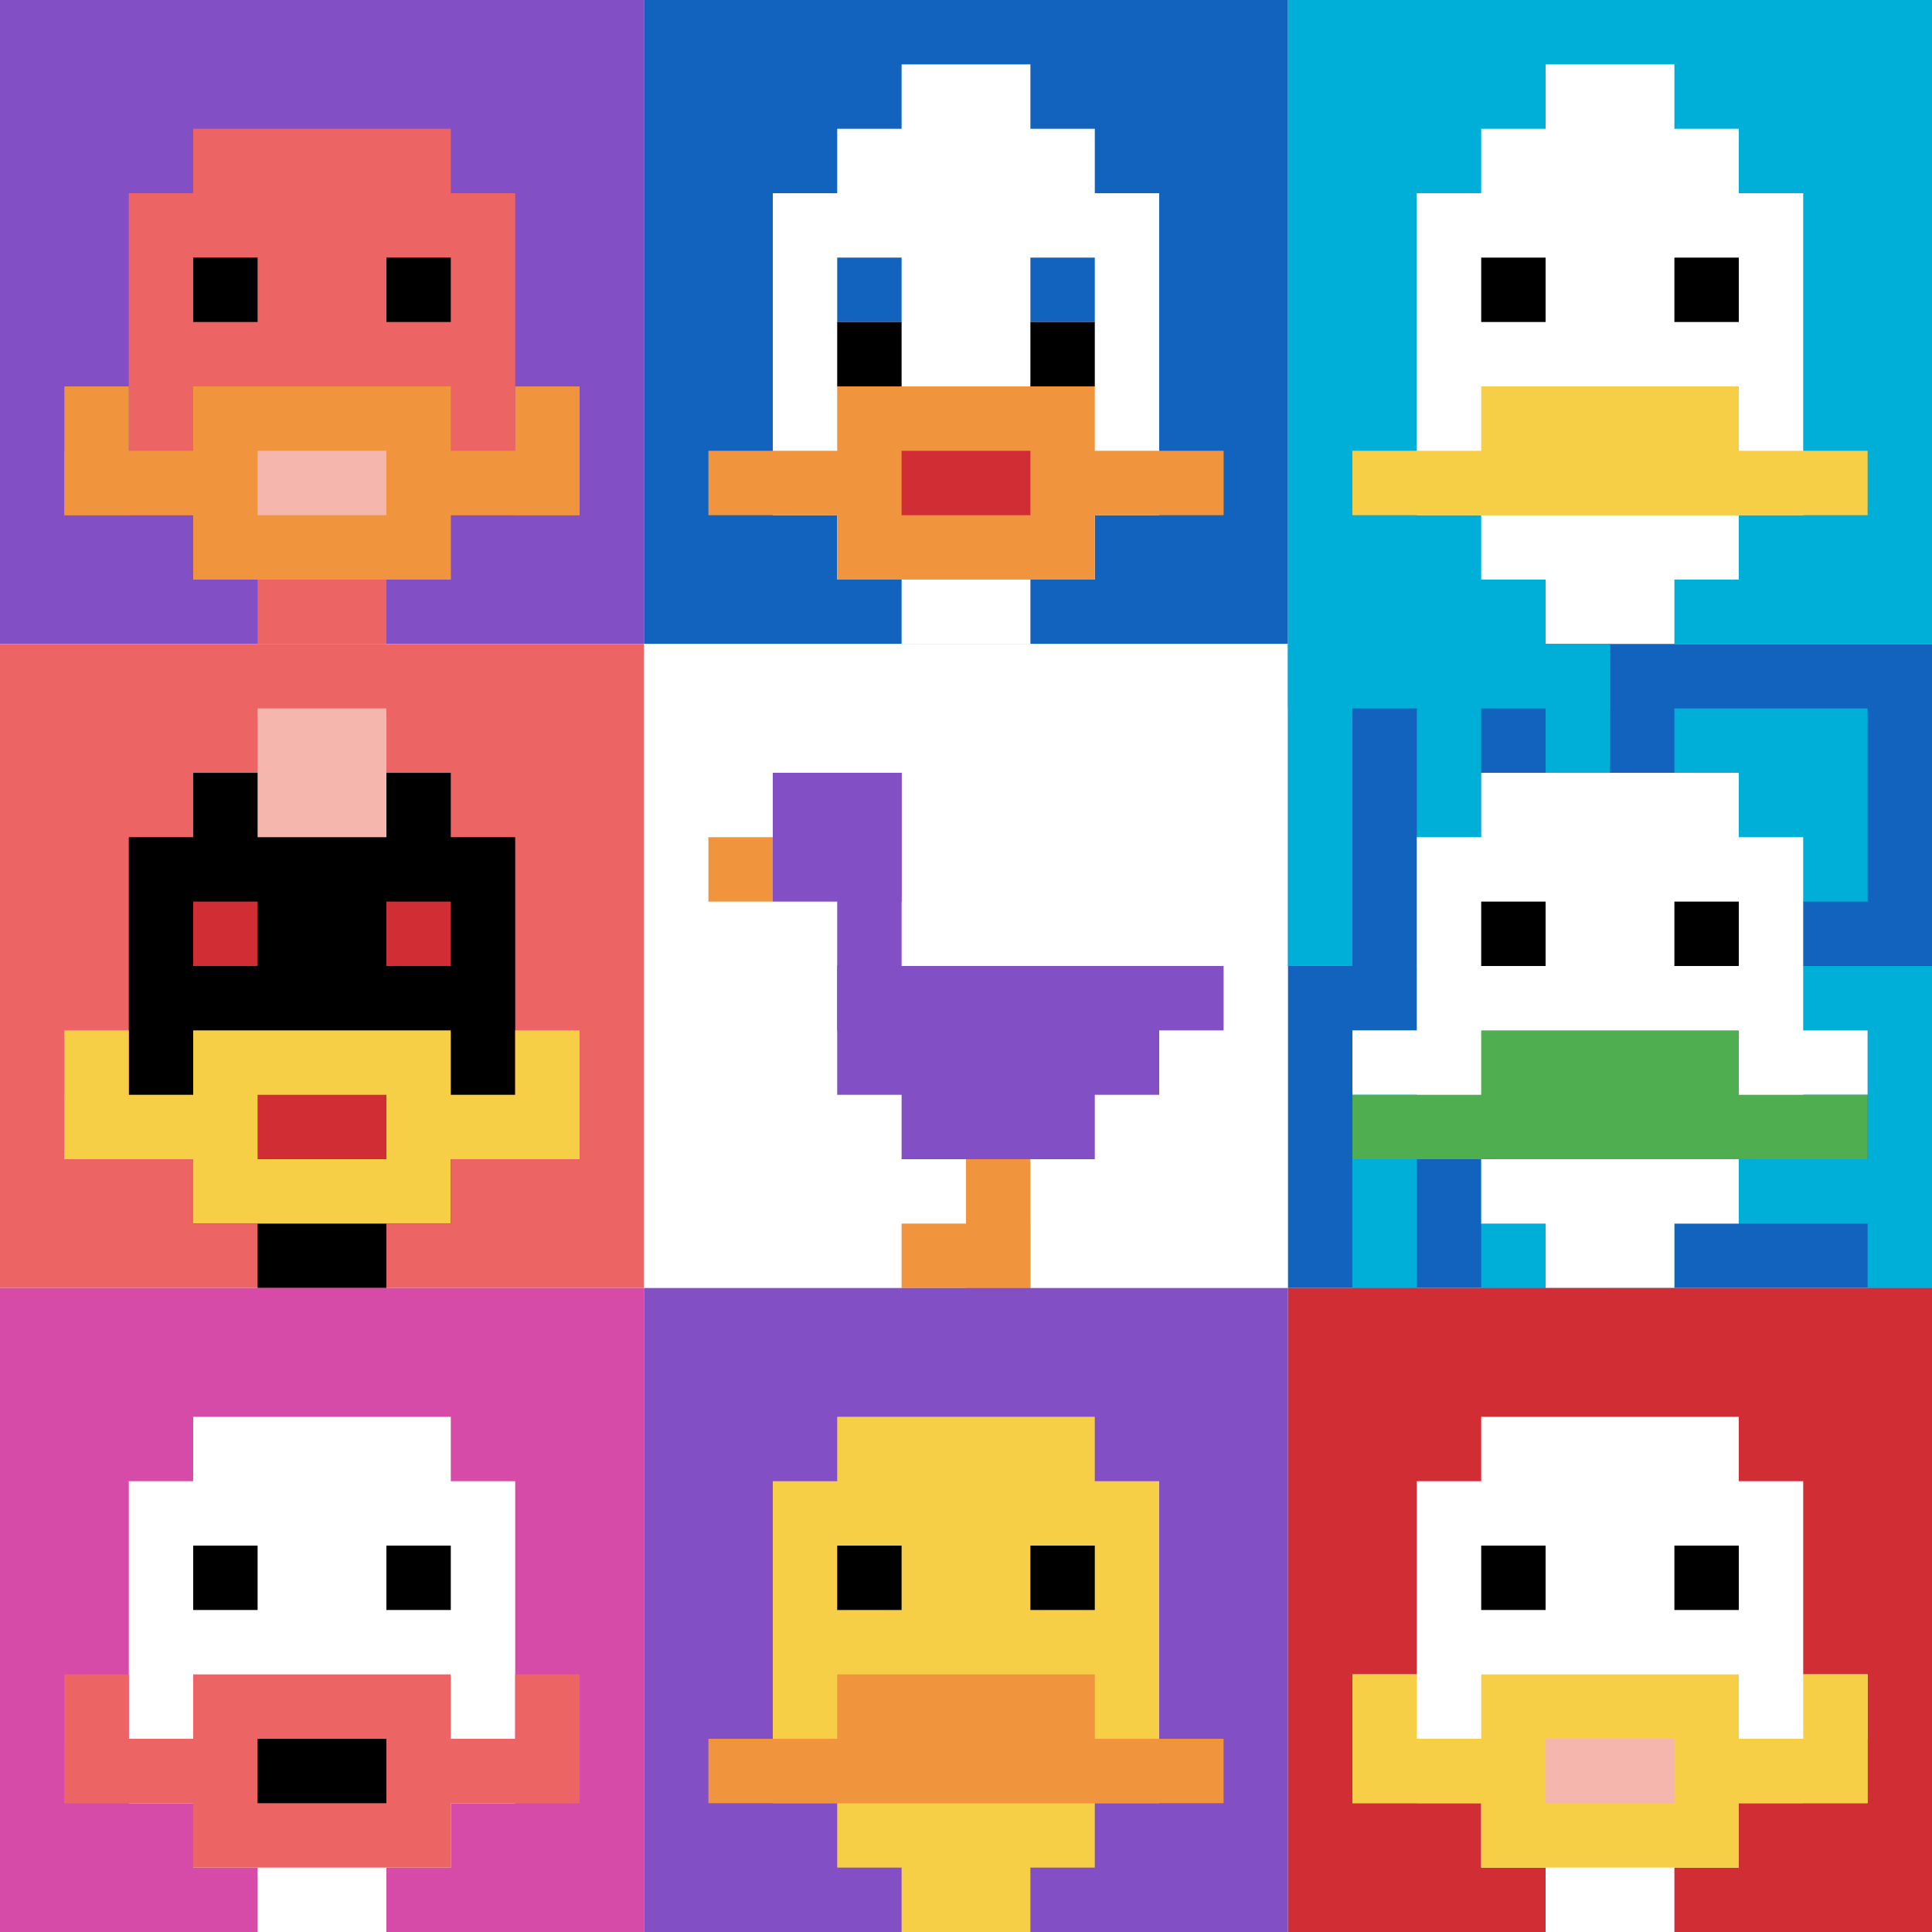 <svg xmlns="http://www.w3.org/2000/svg" version="1.1" width="691" height="691"><title>'goose-pfp-484760' by Dmitri Cherniak</title><desc>seed=484760
backgroundColor=#ffffff
padding=20
innerPadding=0
timeout=500
dimension=3
border=false
Save=function(){return n.handleSave()}
frame=8

Rendered at Sun Sep 15 2024 19:29:35 GMT+0300 (GMT+03:00)
Generated in 1ms
</desc><defs></defs><rect width="100%" height="100%" fill="#ffffff"></rect><g><g id="0-0"><rect x="0" y="0" height="230.333" width="230.333" fill="#834FC4"></rect><g><rect id="0-0-3-2-4-7" x="69.1" y="46.067" width="92.133" height="161.233" fill="#EC6463"></rect><rect id="0-0-2-3-6-5" x="46.067" y="69.1" width="138.2" height="115.167" fill="#EC6463"></rect><rect id="0-0-4-8-2-2" x="92.133" y="184.267" width="46.067" height="46.067" fill="#EC6463"></rect><rect id="0-0-1-7-8-1" x="23.033" y="161.233" width="184.267" height="23.033" fill="#F0943E"></rect><rect id="0-0-3-6-4-3" x="69.1" y="138.2" width="92.133" height="69.1" fill="#F0943E"></rect><rect id="0-0-4-7-2-1" x="92.133" y="161.233" width="46.067" height="23.033" fill="#F4B6AD"></rect><rect id="0-0-1-6-1-2" x="23.033" y="138.2" width="23.033" height="46.067" fill="#F0943E"></rect><rect id="0-0-8-6-1-2" x="184.267" y="138.2" width="23.033" height="46.067" fill="#F0943E"></rect><rect id="0-0-3-4-1-1" x="69.1" y="92.133" width="23.033" height="23.033" fill="#000000"></rect><rect id="0-0-6-4-1-1" x="138.2" y="92.133" width="23.033" height="23.033" fill="#000000"></rect></g><rect x="0" y="0" stroke="white" stroke-width="0" height="230.333" width="230.333" fill="none"></rect></g><g id="1-0"><rect x="230.333" y="0" height="230.333" width="230.333" fill="#1263BD"></rect><g><rect id="230.33333333333334-0-3-2-4-7" x="299.433" y="46.067" width="92.133" height="161.233" fill="#ffffff"></rect><rect id="230.33333333333334-0-2-3-6-5" x="276.4" y="69.1" width="138.2" height="115.167" fill="#ffffff"></rect><rect id="230.33333333333334-0-4-8-2-2" x="322.467" y="184.267" width="46.067" height="46.067" fill="#ffffff"></rect><rect id="230.33333333333334-0-1-7-8-1" x="253.367" y="161.233" width="184.267" height="23.033" fill="#F0943E"></rect><rect id="230.33333333333334-0-3-6-4-3" x="299.433" y="138.2" width="92.133" height="69.1" fill="#F0943E"></rect><rect id="230.33333333333334-0-4-7-2-1" x="322.467" y="161.233" width="46.067" height="23.033" fill="#D12D35"></rect><rect id="230.33333333333334-0-3-4-1-1" x="299.433" y="92.133" width="23.033" height="23.033" fill="#1263BD"></rect><rect id="230.33333333333334-0-6-4-1-1" x="368.533" y="92.133" width="23.033" height="23.033" fill="#1263BD"></rect><rect id="230.33333333333334-0-3-5-1-1" x="299.433" y="115.167" width="23.033" height="23.033" fill="#000000"></rect><rect id="230.33333333333334-0-6-5-1-1" x="368.533" y="115.167" width="23.033" height="23.033" fill="#000000"></rect><rect id="230.33333333333334-0-4-1-2-2" x="322.467" y="23.033" width="46.067" height="46.067" fill="#ffffff"></rect></g><rect x="230.333" y="0" stroke="white" stroke-width="0" height="230.333" width="230.333" fill="none"></rect></g><g id="2-0"><rect x="460.667" y="0" height="230.333" width="230.333" fill="#00AFD7"></rect><g><rect id="460.6666666666667-0-3-2-4-7" x="529.767" y="46.067" width="92.133" height="161.233" fill="#ffffff"></rect><rect id="460.6666666666667-0-2-3-6-5" x="506.733" y="69.1" width="138.2" height="115.167" fill="#ffffff"></rect><rect id="460.6666666666667-0-4-8-2-2" x="552.8" y="184.267" width="46.067" height="46.067" fill="#ffffff"></rect><rect id="460.6666666666667-0-1-7-8-1" x="483.7" y="161.233" width="184.267" height="23.033" fill="#F7CF46"></rect><rect id="460.6666666666667-0-3-6-4-2" x="529.767" y="138.2" width="92.133" height="46.067" fill="#F7CF46"></rect><rect id="460.6666666666667-0-3-4-1-1" x="529.767" y="92.133" width="23.033" height="23.033" fill="#000000"></rect><rect id="460.6666666666667-0-6-4-1-1" x="598.867" y="92.133" width="23.033" height="23.033" fill="#000000"></rect><rect id="460.6666666666667-0-4-1-2-2" x="552.8" y="23.033" width="46.067" height="46.067" fill="#ffffff"></rect></g><rect x="460.667" y="0" stroke="white" stroke-width="0" height="230.333" width="230.333" fill="none"></rect></g><g id="0-1"><rect x="0" y="230.333" height="230.333" width="230.333" fill="#EC6463"></rect><g><rect id="0-230.33333333333334-3-2-4-7" x="69.1" y="276.4" width="92.133" height="161.233" fill="#000000"></rect><rect id="0-230.33333333333334-2-3-6-5" x="46.067" y="299.433" width="138.2" height="115.167" fill="#000000"></rect><rect id="0-230.33333333333334-4-8-2-2" x="92.133" y="414.6" width="46.067" height="46.067" fill="#000000"></rect><rect id="0-230.33333333333334-1-7-8-1" x="23.033" y="391.567" width="184.267" height="23.033" fill="#F7CF46"></rect><rect id="0-230.33333333333334-3-6-4-3" x="69.1" y="368.533" width="92.133" height="69.1" fill="#F7CF46"></rect><rect id="0-230.33333333333334-4-7-2-1" x="92.133" y="391.567" width="46.067" height="23.033" fill="#D12D35"></rect><rect id="0-230.33333333333334-1-6-1-2" x="23.033" y="368.533" width="23.033" height="46.067" fill="#F7CF46"></rect><rect id="0-230.33333333333334-8-6-1-2" x="184.267" y="368.533" width="23.033" height="46.067" fill="#F7CF46"></rect><rect id="0-230.33333333333334-3-4-1-1" x="69.1" y="322.467" width="23.033" height="23.033" fill="#D12D35"></rect><rect id="0-230.33333333333334-6-4-1-1" x="138.2" y="322.467" width="23.033" height="23.033" fill="#D12D35"></rect><rect id="0-230.33333333333334-4-1-2-2" x="92.133" y="253.367" width="46.067" height="46.067" fill="#F4B6AD"></rect></g><rect x="0" y="230.333" stroke="white" stroke-width="0" height="230.333" width="230.333" fill="none"></rect></g><g id="1-1"><rect x="230.333" y="230.333" height="230.333" width="230.333" fill="#ffffff"></rect><g><rect id="230.33333333333334-230.33333333333334-2-2-2-2" x="276.4" y="276.4" width="46.067" height="46.067" fill="#834FC4"></rect><rect id="230.33333333333334-230.33333333333334-3-2-1-4" x="299.433" y="276.4" width="23.033" height="92.133" fill="#834FC4"></rect><rect id="230.33333333333334-230.33333333333334-4-5-5-1" x="322.467" y="345.5" width="115.167" height="23.033" fill="#834FC4"></rect><rect id="230.33333333333334-230.33333333333334-3-5-5-2" x="299.433" y="345.5" width="115.167" height="46.067" fill="#834FC4"></rect><rect id="230.33333333333334-230.33333333333334-4-5-3-3" x="322.467" y="345.5" width="69.1" height="69.1" fill="#834FC4"></rect><rect id="230.33333333333334-230.33333333333334-1-3-1-1" x="253.367" y="299.433" width="23.033" height="23.033" fill="#F0943E"></rect><rect id="230.33333333333334-230.33333333333334-5-8-1-2" x="345.5" y="414.6" width="23.033" height="46.067" fill="#F0943E"></rect><rect id="230.33333333333334-230.33333333333334-4-9-2-1" x="322.467" y="437.633" width="46.067" height="23.033" fill="#F0943E"></rect></g><rect x="230.333" y="230.333" stroke="white" stroke-width="0" height="230.333" width="230.333" fill="none"></rect></g><g id="2-1"><rect x="460.667" y="230.333" height="230.333" width="230.333" fill="#1263BD"></rect><g><rect id="460.6666666666667-230.33333333333334-0-0-5-1" x="460.667" y="230.333" width="115.167" height="23.033" fill="#00AFD7"></rect><rect id="460.6666666666667-230.33333333333334-0-0-1-5" x="460.667" y="230.333" width="23.033" height="115.167" fill="#00AFD7"></rect><rect id="460.6666666666667-230.33333333333334-2-0-1-5" x="506.733" y="230.333" width="23.033" height="115.167" fill="#00AFD7"></rect><rect id="460.6666666666667-230.33333333333334-4-0-1-5" x="552.8" y="230.333" width="23.033" height="115.167" fill="#00AFD7"></rect><rect id="460.6666666666667-230.33333333333334-6-1-3-3" x="598.867" y="253.367" width="69.1" height="69.1" fill="#00AFD7"></rect><rect id="460.6666666666667-230.33333333333334-1-6-1-4" x="483.7" y="368.533" width="23.033" height="92.133" fill="#00AFD7"></rect><rect id="460.6666666666667-230.33333333333334-3-6-1-4" x="529.767" y="368.533" width="23.033" height="92.133" fill="#00AFD7"></rect><rect id="460.6666666666667-230.33333333333334-5-5-5-1" x="575.833" y="345.5" width="115.167" height="23.033" fill="#00AFD7"></rect><rect id="460.6666666666667-230.33333333333334-5-8-5-1" x="575.833" y="414.6" width="115.167" height="23.033" fill="#00AFD7"></rect><rect id="460.6666666666667-230.33333333333334-5-5-1-5" x="575.833" y="345.5" width="23.033" height="115.167" fill="#00AFD7"></rect><rect id="460.6666666666667-230.33333333333334-9-5-1-5" x="667.967" y="345.5" width="23.033" height="115.167" fill="#00AFD7"></rect></g><g><rect id="460.6666666666667-230.33333333333334-3-2-4-7" x="529.767" y="276.4" width="92.133" height="161.233" fill="#ffffff"></rect><rect id="460.6666666666667-230.33333333333334-2-3-6-5" x="506.733" y="299.433" width="138.2" height="115.167" fill="#ffffff"></rect><rect id="460.6666666666667-230.33333333333334-4-8-2-2" x="552.8" y="414.6" width="46.067" height="46.067" fill="#ffffff"></rect><rect id="460.6666666666667-230.33333333333334-1-6-8-1" x="483.7" y="368.533" width="184.267" height="23.033" fill="#ffffff"></rect><rect id="460.6666666666667-230.33333333333334-1-7-8-1" x="483.7" y="391.567" width="184.267" height="23.033" fill="#4FAE4F"></rect><rect id="460.6666666666667-230.33333333333334-3-6-4-2" x="529.767" y="368.533" width="92.133" height="46.067" fill="#4FAE4F"></rect><rect id="460.6666666666667-230.33333333333334-3-4-1-1" x="529.767" y="322.467" width="23.033" height="23.033" fill="#000000"></rect><rect id="460.6666666666667-230.33333333333334-6-4-1-1" x="598.867" y="322.467" width="23.033" height="23.033" fill="#000000"></rect></g><rect x="460.667" y="230.333" stroke="white" stroke-width="0" height="230.333" width="230.333" fill="none"></rect></g><g id="0-2"><rect x="0" y="460.667" height="230.333" width="230.333" fill="#D74BA8"></rect><g><rect id="0-460.6666666666667-3-2-4-7" x="69.1" y="506.733" width="92.133" height="161.233" fill="#ffffff"></rect><rect id="0-460.6666666666667-2-3-6-5" x="46.067" y="529.767" width="138.2" height="115.167" fill="#ffffff"></rect><rect id="0-460.6666666666667-4-8-2-2" x="92.133" y="644.933" width="46.067" height="46.067" fill="#ffffff"></rect><rect id="0-460.6666666666667-1-7-8-1" x="23.033" y="621.9" width="184.267" height="23.033" fill="#EC6463"></rect><rect id="0-460.6666666666667-3-6-4-3" x="69.1" y="598.867" width="92.133" height="69.1" fill="#EC6463"></rect><rect id="0-460.6666666666667-4-7-2-1" x="92.133" y="621.9" width="46.067" height="23.033" fill="#000000"></rect><rect id="0-460.6666666666667-1-6-1-2" x="23.033" y="598.867" width="23.033" height="46.067" fill="#EC6463"></rect><rect id="0-460.6666666666667-8-6-1-2" x="184.267" y="598.867" width="23.033" height="46.067" fill="#EC6463"></rect><rect id="0-460.6666666666667-3-4-1-1" x="69.1" y="552.8" width="23.033" height="23.033" fill="#000000"></rect><rect id="0-460.6666666666667-6-4-1-1" x="138.2" y="552.8" width="23.033" height="23.033" fill="#000000"></rect></g><rect x="0" y="460.667" stroke="white" stroke-width="0" height="230.333" width="230.333" fill="none"></rect></g><g id="1-2"><rect x="230.333" y="460.667" height="230.333" width="230.333" fill="#834FC4"></rect><g><rect id="230.33333333333334-460.6666666666667-3-2-4-7" x="299.433" y="506.733" width="92.133" height="161.233" fill="#F7CF46"></rect><rect id="230.33333333333334-460.6666666666667-2-3-6-5" x="276.4" y="529.767" width="138.2" height="115.167" fill="#F7CF46"></rect><rect id="230.33333333333334-460.6666666666667-4-8-2-2" x="322.467" y="644.933" width="46.067" height="46.067" fill="#F7CF46"></rect><rect id="230.33333333333334-460.6666666666667-1-7-8-1" x="253.367" y="621.9" width="184.267" height="23.033" fill="#F0943E"></rect><rect id="230.33333333333334-460.6666666666667-3-6-4-2" x="299.433" y="598.867" width="92.133" height="46.067" fill="#F0943E"></rect><rect id="230.33333333333334-460.6666666666667-3-4-1-1" x="299.433" y="552.8" width="23.033" height="23.033" fill="#000000"></rect><rect id="230.33333333333334-460.6666666666667-6-4-1-1" x="368.533" y="552.8" width="23.033" height="23.033" fill="#000000"></rect></g><rect x="230.333" y="460.667" stroke="white" stroke-width="0" height="230.333" width="230.333" fill="none"></rect></g><g id="2-2"><rect x="460.667" y="460.667" height="230.333" width="230.333" fill="#D12D35"></rect><g><rect id="460.6666666666667-460.6666666666667-3-2-4-7" x="529.767" y="506.733" width="92.133" height="161.233" fill="#ffffff"></rect><rect id="460.6666666666667-460.6666666666667-2-3-6-5" x="506.733" y="529.767" width="138.2" height="115.167" fill="#ffffff"></rect><rect id="460.6666666666667-460.6666666666667-4-8-2-2" x="552.8" y="644.933" width="46.067" height="46.067" fill="#ffffff"></rect><rect id="460.6666666666667-460.6666666666667-1-6-8-1" x="483.7" y="598.867" width="184.267" height="23.033" fill="#ffffff"></rect><rect id="460.6666666666667-460.6666666666667-1-7-8-1" x="483.7" y="621.9" width="184.267" height="23.033" fill="#F7CF46"></rect><rect id="460.6666666666667-460.6666666666667-3-6-4-3" x="529.767" y="598.867" width="92.133" height="69.1" fill="#F7CF46"></rect><rect id="460.6666666666667-460.6666666666667-4-7-2-1" x="552.8" y="621.9" width="46.067" height="23.033" fill="#F4B6AD"></rect><rect id="460.6666666666667-460.6666666666667-1-6-1-2" x="483.7" y="598.867" width="23.033" height="46.067" fill="#F7CF46"></rect><rect id="460.6666666666667-460.6666666666667-8-6-1-2" x="644.933" y="598.867" width="23.033" height="46.067" fill="#F7CF46"></rect><rect id="460.6666666666667-460.6666666666667-3-4-1-1" x="529.767" y="552.8" width="23.033" height="23.033" fill="#000000"></rect><rect id="460.6666666666667-460.6666666666667-6-4-1-1" x="598.867" y="552.8" width="23.033" height="23.033" fill="#000000"></rect></g><rect x="460.667" y="460.667" stroke="white" stroke-width="0" height="230.333" width="230.333" fill="none"></rect></g></g></svg>